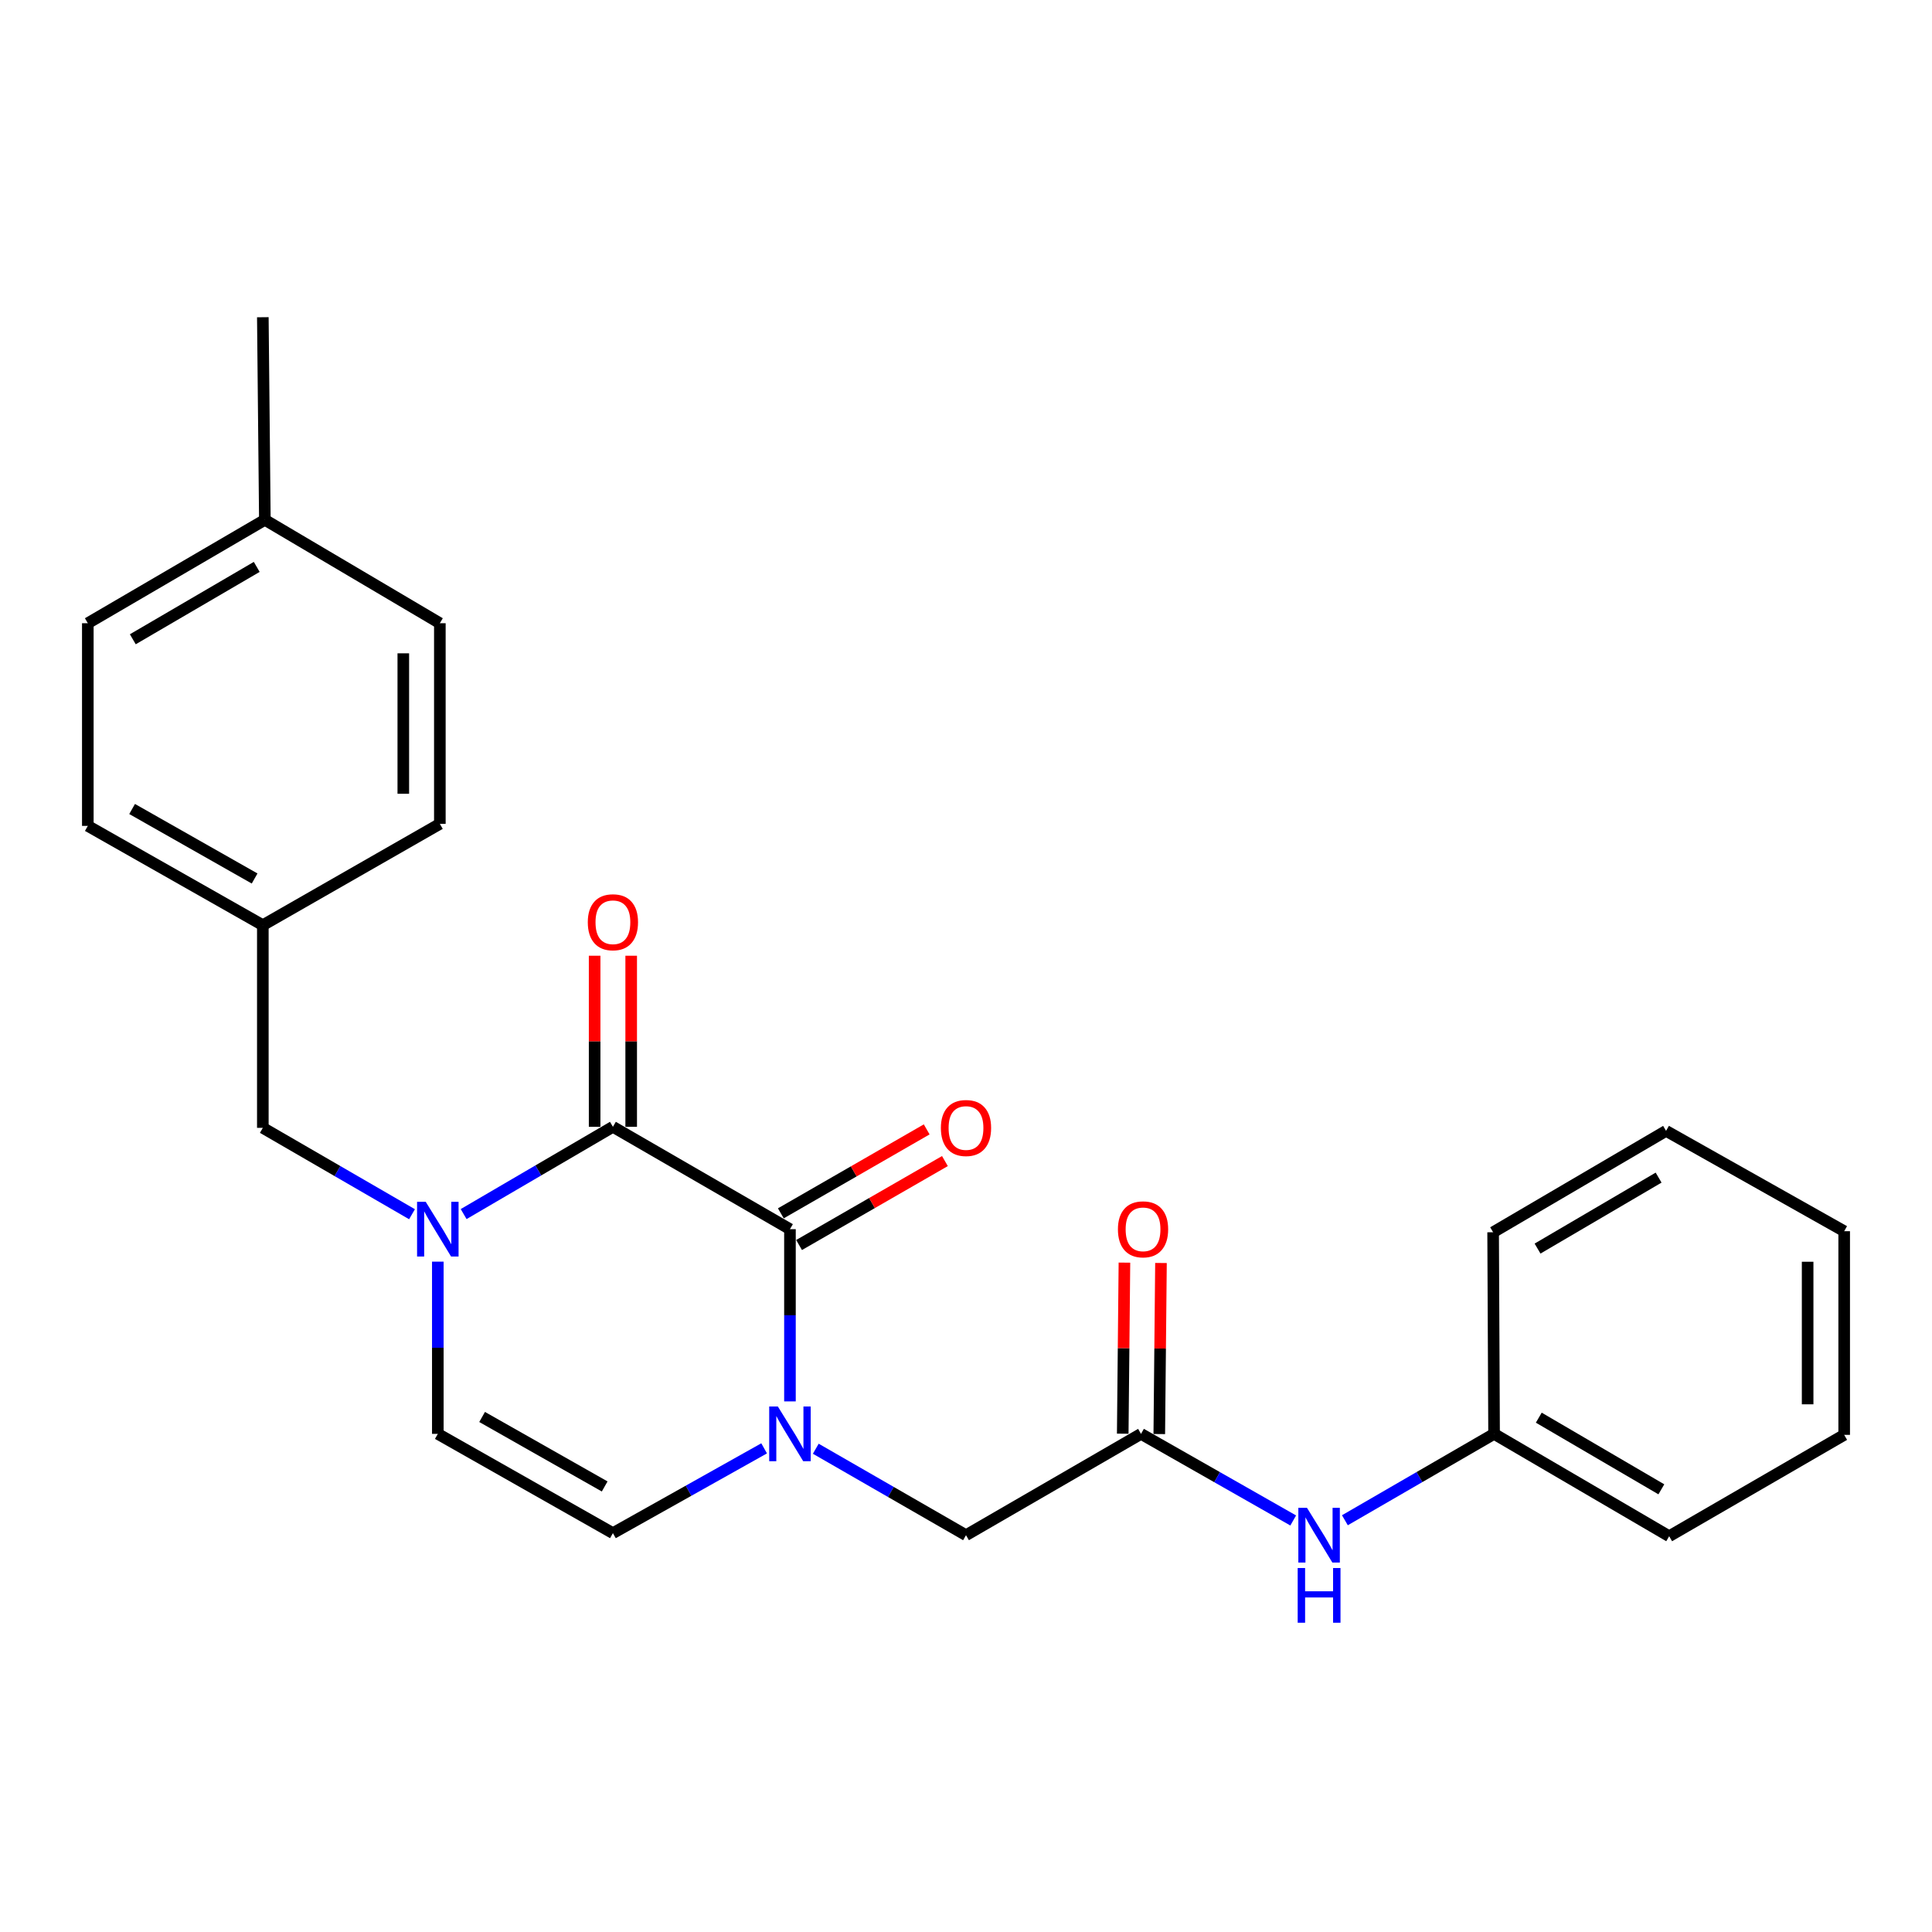 <?xml version='1.0' encoding='iso-8859-1'?>
<svg version='1.1' baseProfile='full'
              xmlns='http://www.w3.org/2000/svg'
                      xmlns:rdkit='http://www.rdkit.org/xml'
                      xmlns:xlink='http://www.w3.org/1999/xlink'
                  xml:space='preserve'
width='1000px' height='1000px' viewBox='0 0 1000 1000'>
<!-- END OF HEADER -->
<rect style='opacity:1.0;fill:#FFFFFF;stroke:none' width='1000' height='1000' x='0' y='0'> </rect>
<path class='bond-0' d='M 408.879,636.218 L 317.242,583.237' style='fill:none;fill-rule:evenodd;stroke:#000000;stroke-width:6px;stroke-linecap:butt;stroke-linejoin:miter;stroke-opacity:1' />
<path class='bond-1' d='M 408.879,636.218 L 408.879,680.789' style='fill:none;fill-rule:evenodd;stroke:#000000;stroke-width:6px;stroke-linecap:butt;stroke-linejoin:miter;stroke-opacity:1' />
<path class='bond-1' d='M 408.879,680.789 L 408.879,725.36' style='fill:none;fill-rule:evenodd;stroke:#0000FF;stroke-width:6px;stroke-linecap:butt;stroke-linejoin:miter;stroke-opacity:1' />
<path class='bond-9' d='M 413.597,644.416 L 451.344,622.691' style='fill:none;fill-rule:evenodd;stroke:#000000;stroke-width:6px;stroke-linecap:butt;stroke-linejoin:miter;stroke-opacity:1' />
<path class='bond-9' d='M 451.344,622.691 L 489.09,600.966' style='fill:none;fill-rule:evenodd;stroke:#FF0000;stroke-width:6px;stroke-linecap:butt;stroke-linejoin:miter;stroke-opacity:1' />
<path class='bond-9' d='M 404.16,628.019 L 441.907,606.295' style='fill:none;fill-rule:evenodd;stroke:#000000;stroke-width:6px;stroke-linecap:butt;stroke-linejoin:miter;stroke-opacity:1' />
<path class='bond-9' d='M 441.907,606.295 L 479.653,584.57' style='fill:none;fill-rule:evenodd;stroke:#FF0000;stroke-width:6px;stroke-linecap:butt;stroke-linejoin:miter;stroke-opacity:1' />
<path class='bond-2' d='M 317.242,583.237 L 278.611,605.821' style='fill:none;fill-rule:evenodd;stroke:#000000;stroke-width:6px;stroke-linecap:butt;stroke-linejoin:miter;stroke-opacity:1' />
<path class='bond-2' d='M 278.611,605.821 L 239.979,628.405' style='fill:none;fill-rule:evenodd;stroke:#0000FF;stroke-width:6px;stroke-linecap:butt;stroke-linejoin:miter;stroke-opacity:1' />
<path class='bond-10' d='M 326.701,583.237 L 326.701,538.961' style='fill:none;fill-rule:evenodd;stroke:#000000;stroke-width:6px;stroke-linecap:butt;stroke-linejoin:miter;stroke-opacity:1' />
<path class='bond-10' d='M 326.701,538.961 L 326.701,494.684' style='fill:none;fill-rule:evenodd;stroke:#FF0000;stroke-width:6px;stroke-linecap:butt;stroke-linejoin:miter;stroke-opacity:1' />
<path class='bond-10' d='M 307.783,583.237 L 307.783,538.961' style='fill:none;fill-rule:evenodd;stroke:#000000;stroke-width:6px;stroke-linecap:butt;stroke-linejoin:miter;stroke-opacity:1' />
<path class='bond-10' d='M 307.783,538.961 L 307.783,494.684' style='fill:none;fill-rule:evenodd;stroke:#FF0000;stroke-width:6px;stroke-linecap:butt;stroke-linejoin:miter;stroke-opacity:1' />
<path class='bond-3' d='M 395.512,749.663 L 356.377,771.608' style='fill:none;fill-rule:evenodd;stroke:#0000FF;stroke-width:6px;stroke-linecap:butt;stroke-linejoin:miter;stroke-opacity:1' />
<path class='bond-3' d='M 356.377,771.608 L 317.242,793.552' style='fill:none;fill-rule:evenodd;stroke:#000000;stroke-width:6px;stroke-linecap:butt;stroke-linejoin:miter;stroke-opacity:1' />
<path class='bond-6' d='M 422.247,749.863 L 461.124,772.238' style='fill:none;fill-rule:evenodd;stroke:#0000FF;stroke-width:6px;stroke-linecap:butt;stroke-linejoin:miter;stroke-opacity:1' />
<path class='bond-6' d='M 461.124,772.238 L 500,794.613' style='fill:none;fill-rule:evenodd;stroke:#000000;stroke-width:6px;stroke-linecap:butt;stroke-linejoin:miter;stroke-opacity:1' />
<path class='bond-7' d='M 213.258,628.484 L 174.649,606.128' style='fill:none;fill-rule:evenodd;stroke:#0000FF;stroke-width:6px;stroke-linecap:butt;stroke-linejoin:miter;stroke-opacity:1' />
<path class='bond-7' d='M 174.649,606.128 L 136.04,583.773' style='fill:none;fill-rule:evenodd;stroke:#000000;stroke-width:6px;stroke-linecap:butt;stroke-linejoin:miter;stroke-opacity:1' />
<path class='bond-25' d='M 226.615,653.026 L 226.615,697.597' style='fill:none;fill-rule:evenodd;stroke:#0000FF;stroke-width:6px;stroke-linecap:butt;stroke-linejoin:miter;stroke-opacity:1' />
<path class='bond-25' d='M 226.615,697.597 L 226.615,742.169' style='fill:none;fill-rule:evenodd;stroke:#000000;stroke-width:6px;stroke-linecap:butt;stroke-linejoin:miter;stroke-opacity:1' />
<path class='bond-4' d='M 317.242,793.552 L 226.615,742.169' style='fill:none;fill-rule:evenodd;stroke:#000000;stroke-width:6px;stroke-linecap:butt;stroke-linejoin:miter;stroke-opacity:1' />
<path class='bond-4' d='M 312.979,769.387 L 249.54,733.419' style='fill:none;fill-rule:evenodd;stroke:#000000;stroke-width:6px;stroke-linecap:butt;stroke-linejoin:miter;stroke-opacity:1' />
<path class='bond-5' d='M 590.585,742.169 L 500,794.613' style='fill:none;fill-rule:evenodd;stroke:#000000;stroke-width:6px;stroke-linecap:butt;stroke-linejoin:miter;stroke-opacity:1' />
<path class='bond-8' d='M 590.585,742.169 L 629.976,764.581' style='fill:none;fill-rule:evenodd;stroke:#000000;stroke-width:6px;stroke-linecap:butt;stroke-linejoin:miter;stroke-opacity:1' />
<path class='bond-8' d='M 629.976,764.581 L 669.367,786.994' style='fill:none;fill-rule:evenodd;stroke:#0000FF;stroke-width:6px;stroke-linecap:butt;stroke-linejoin:miter;stroke-opacity:1' />
<path class='bond-11' d='M 600.044,742.262 L 600.483,697.991' style='fill:none;fill-rule:evenodd;stroke:#000000;stroke-width:6px;stroke-linecap:butt;stroke-linejoin:miter;stroke-opacity:1' />
<path class='bond-11' d='M 600.483,697.991 L 600.922,653.72' style='fill:none;fill-rule:evenodd;stroke:#FF0000;stroke-width:6px;stroke-linecap:butt;stroke-linejoin:miter;stroke-opacity:1' />
<path class='bond-11' d='M 581.127,742.075 L 581.566,697.804' style='fill:none;fill-rule:evenodd;stroke:#000000;stroke-width:6px;stroke-linecap:butt;stroke-linejoin:miter;stroke-opacity:1' />
<path class='bond-11' d='M 581.566,697.804 L 582.005,653.533' style='fill:none;fill-rule:evenodd;stroke:#FF0000;stroke-width:6px;stroke-linecap:butt;stroke-linejoin:miter;stroke-opacity:1' />
<path class='bond-12' d='M 136.04,583.773 L 136.04,478.873' style='fill:none;fill-rule:evenodd;stroke:#000000;stroke-width:6px;stroke-linecap:butt;stroke-linejoin:miter;stroke-opacity:1' />
<path class='bond-13' d='M 696.114,786.88 L 734.723,764.524' style='fill:none;fill-rule:evenodd;stroke:#0000FF;stroke-width:6px;stroke-linecap:butt;stroke-linejoin:miter;stroke-opacity:1' />
<path class='bond-13' d='M 734.723,764.524 L 773.333,742.169' style='fill:none;fill-rule:evenodd;stroke:#000000;stroke-width:6px;stroke-linecap:butt;stroke-linejoin:miter;stroke-opacity:1' />
<path class='bond-15' d='M 136.04,478.873 L 227.666,426.428' style='fill:none;fill-rule:evenodd;stroke:#000000;stroke-width:6px;stroke-linecap:butt;stroke-linejoin:miter;stroke-opacity:1' />
<path class='bond-16' d='M 136.04,478.873 L 45.455,427.479' style='fill:none;fill-rule:evenodd;stroke:#000000;stroke-width:6px;stroke-linecap:butt;stroke-linejoin:miter;stroke-opacity:1' />
<path class='bond-16' d='M 131.787,454.71 L 68.378,418.734' style='fill:none;fill-rule:evenodd;stroke:#000000;stroke-width:6px;stroke-linecap:butt;stroke-linejoin:miter;stroke-opacity:1' />
<path class='bond-20' d='M 773.333,742.169 L 863.96,795.149' style='fill:none;fill-rule:evenodd;stroke:#000000;stroke-width:6px;stroke-linecap:butt;stroke-linejoin:miter;stroke-opacity:1' />
<path class='bond-20' d='M 796.474,733.784 L 859.914,770.87' style='fill:none;fill-rule:evenodd;stroke:#000000;stroke-width:6px;stroke-linecap:butt;stroke-linejoin:miter;stroke-opacity:1' />
<path class='bond-21' d='M 773.333,742.169 L 772.839,637.815' style='fill:none;fill-rule:evenodd;stroke:#000000;stroke-width:6px;stroke-linecap:butt;stroke-linejoin:miter;stroke-opacity:1' />
<path class='bond-14' d='M 137.091,269.062 L 45.455,322.579' style='fill:none;fill-rule:evenodd;stroke:#000000;stroke-width:6px;stroke-linecap:butt;stroke-linejoin:miter;stroke-opacity:1' />
<path class='bond-14' d='M 132.886,293.426 L 68.74,330.888' style='fill:none;fill-rule:evenodd;stroke:#000000;stroke-width:6px;stroke-linecap:butt;stroke-linejoin:miter;stroke-opacity:1' />
<path class='bond-19' d='M 137.091,269.062 L 136.04,164.194' style='fill:none;fill-rule:evenodd;stroke:#000000;stroke-width:6px;stroke-linecap:butt;stroke-linejoin:miter;stroke-opacity:1' />
<path class='bond-26' d='M 137.091,269.062 L 227.666,322.579' style='fill:none;fill-rule:evenodd;stroke:#000000;stroke-width:6px;stroke-linecap:butt;stroke-linejoin:miter;stroke-opacity:1' />
<path class='bond-18' d='M 227.666,426.428 L 227.666,322.579' style='fill:none;fill-rule:evenodd;stroke:#000000;stroke-width:6px;stroke-linecap:butt;stroke-linejoin:miter;stroke-opacity:1' />
<path class='bond-18' d='M 208.748,410.851 L 208.748,338.157' style='fill:none;fill-rule:evenodd;stroke:#000000;stroke-width:6px;stroke-linecap:butt;stroke-linejoin:miter;stroke-opacity:1' />
<path class='bond-17' d='M 45.455,427.479 L 45.455,322.579' style='fill:none;fill-rule:evenodd;stroke:#000000;stroke-width:6px;stroke-linecap:butt;stroke-linejoin:miter;stroke-opacity:1' />
<path class='bond-23' d='M 863.96,795.149 L 954.545,742.684' style='fill:none;fill-rule:evenodd;stroke:#000000;stroke-width:6px;stroke-linecap:butt;stroke-linejoin:miter;stroke-opacity:1' />
<path class='bond-22' d='M 772.839,637.815 L 862.352,585.339' style='fill:none;fill-rule:evenodd;stroke:#000000;stroke-width:6px;stroke-linecap:butt;stroke-linejoin:miter;stroke-opacity:1' />
<path class='bond-22' d='M 795.833,646.264 L 858.493,609.53' style='fill:none;fill-rule:evenodd;stroke:#000000;stroke-width:6px;stroke-linecap:butt;stroke-linejoin:miter;stroke-opacity:1' />
<path class='bond-24' d='M 862.352,585.339 L 954.545,637.269' style='fill:none;fill-rule:evenodd;stroke:#000000;stroke-width:6px;stroke-linecap:butt;stroke-linejoin:miter;stroke-opacity:1' />
<path class='bond-27' d='M 954.545,742.684 L 954.545,637.269' style='fill:none;fill-rule:evenodd;stroke:#000000;stroke-width:6px;stroke-linecap:butt;stroke-linejoin:miter;stroke-opacity:1' />
<path class='bond-27' d='M 935.628,726.871 L 935.628,653.081' style='fill:none;fill-rule:evenodd;stroke:#000000;stroke-width:6px;stroke-linecap:butt;stroke-linejoin:miter;stroke-opacity:1' />
<path  class='atom-2' d='M 402.619 728.009
L 411.899 743.009
Q 412.819 744.489, 414.299 747.169
Q 415.779 749.849, 415.859 750.009
L 415.859 728.009
L 419.619 728.009
L 419.619 756.329
L 415.739 756.329
L 405.779 739.929
Q 404.619 738.009, 403.379 735.809
Q 402.179 733.609, 401.819 732.929
L 401.819 756.329
L 398.139 756.329
L 398.139 728.009
L 402.619 728.009
' fill='#0000FF'/>
<path  class='atom-3' d='M 220.355 622.058
L 229.635 637.058
Q 230.555 638.538, 232.035 641.218
Q 233.515 643.898, 233.595 644.058
L 233.595 622.058
L 237.355 622.058
L 237.355 650.378
L 233.475 650.378
L 223.515 633.978
Q 222.355 632.058, 221.115 629.858
Q 219.915 627.658, 219.555 626.978
L 219.555 650.378
L 215.875 650.378
L 215.875 622.058
L 220.355 622.058
' fill='#0000FF'/>
<path  class='atom-9' d='M 676.498 780.453
L 685.778 795.453
Q 686.698 796.933, 688.178 799.613
Q 689.658 802.293, 689.738 802.453
L 689.738 780.453
L 693.498 780.453
L 693.498 808.773
L 689.618 808.773
L 679.658 792.373
Q 678.498 790.453, 677.258 788.253
Q 676.058 786.053, 675.698 785.373
L 675.698 808.773
L 672.018 808.773
L 672.018 780.453
L 676.498 780.453
' fill='#0000FF'/>
<path  class='atom-9' d='M 671.678 811.605
L 675.518 811.605
L 675.518 823.645
L 689.998 823.645
L 689.998 811.605
L 693.838 811.605
L 693.838 839.925
L 689.998 839.925
L 689.998 826.845
L 675.518 826.845
L 675.518 839.925
L 671.678 839.925
L 671.678 811.605
' fill='#0000FF'/>
<path  class='atom-10' d='M 487 583.853
Q 487 577.053, 490.36 573.253
Q 493.72 569.453, 500 569.453
Q 506.28 569.453, 509.64 573.253
Q 513 577.053, 513 583.853
Q 513 590.733, 509.6 594.653
Q 506.2 598.533, 500 598.533
Q 493.76 598.533, 490.36 594.653
Q 487 590.773, 487 583.853
M 500 595.333
Q 504.32 595.333, 506.64 592.453
Q 509 589.533, 509 583.853
Q 509 578.293, 506.64 575.493
Q 504.32 572.653, 500 572.653
Q 495.68 572.653, 493.32 575.453
Q 491 578.253, 491 583.853
Q 491 589.573, 493.32 592.453
Q 495.68 595.333, 500 595.333
' fill='#FF0000'/>
<path  class='atom-11' d='M 304.242 477.355
Q 304.242 470.555, 307.602 466.755
Q 310.962 462.955, 317.242 462.955
Q 323.522 462.955, 326.882 466.755
Q 330.242 470.555, 330.242 477.355
Q 330.242 484.235, 326.842 488.155
Q 323.442 492.035, 317.242 492.035
Q 311.002 492.035, 307.602 488.155
Q 304.242 484.275, 304.242 477.355
M 317.242 488.835
Q 321.562 488.835, 323.882 485.955
Q 326.242 483.035, 326.242 477.355
Q 326.242 471.795, 323.882 468.995
Q 321.562 466.155, 317.242 466.155
Q 312.922 466.155, 310.562 468.955
Q 308.242 471.755, 308.242 477.355
Q 308.242 483.075, 310.562 485.955
Q 312.922 488.835, 317.242 488.835
' fill='#FF0000'/>
<path  class='atom-12' d='M 578.636 636.298
Q 578.636 629.498, 581.996 625.698
Q 585.356 621.898, 591.636 621.898
Q 597.916 621.898, 601.276 625.698
Q 604.636 629.498, 604.636 636.298
Q 604.636 643.178, 601.236 647.098
Q 597.836 650.978, 591.636 650.978
Q 585.396 650.978, 581.996 647.098
Q 578.636 643.218, 578.636 636.298
M 591.636 647.778
Q 595.956 647.778, 598.276 644.898
Q 600.636 641.978, 600.636 636.298
Q 600.636 630.738, 598.276 627.938
Q 595.956 625.098, 591.636 625.098
Q 587.316 625.098, 584.956 627.898
Q 582.636 630.698, 582.636 636.298
Q 582.636 642.018, 584.956 644.898
Q 587.316 647.778, 591.636 647.778
' fill='#FF0000'/>
</svg>
